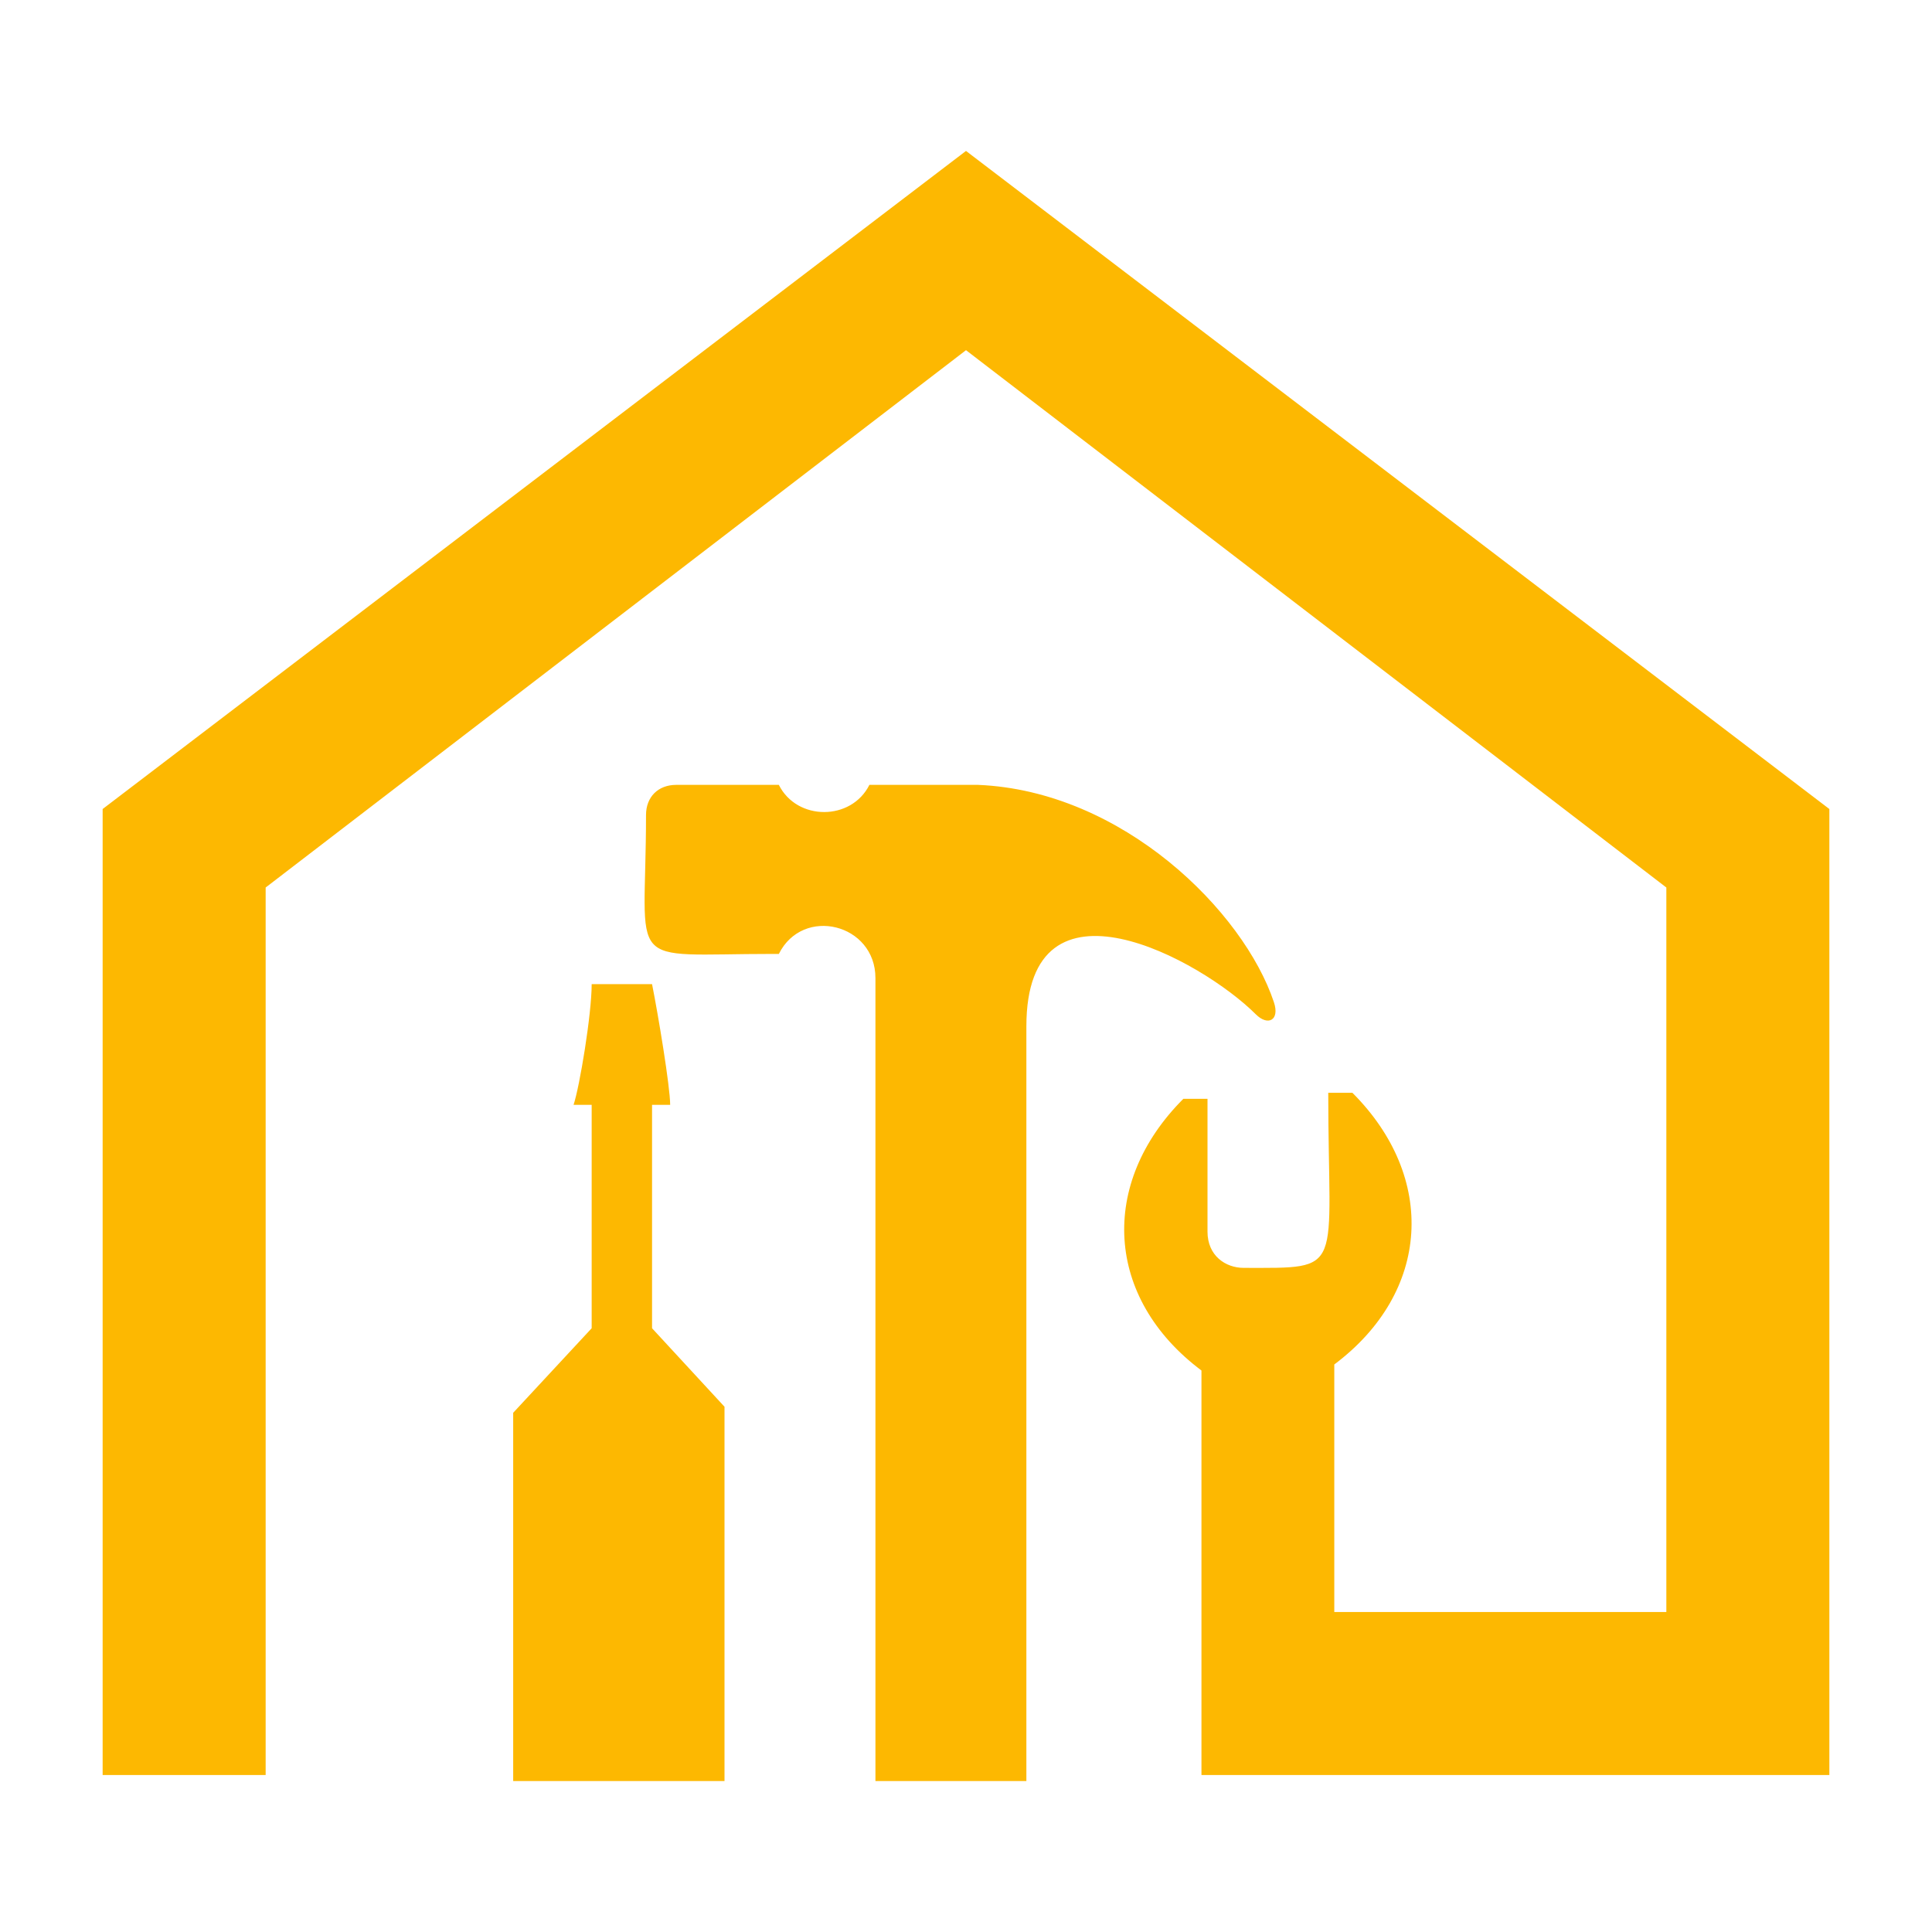 <?xml version="1.0" encoding="utf-8"?>
<!-- Generator: Adobe Illustrator 24.1.0, SVG Export Plug-In . SVG Version: 6.00 Build 0)  -->
<svg version="1.1" id="Layer_1" xmlns="http://www.w3.org/2000/svg" xmlns:xlink="http://www.w3.org/1999/xlink" x="0px" y="0px"
	 width="32px" height="32px" viewBox="0 0 32 32" style="enable-background:new 0 0 32 32;" xml:space="preserve">
<style type="text/css">
	.st0{fill-rule:evenodd;clip-rule:evenodd;fill:#FDB801;}
</style>
<path class="st0" d="M12,29.5H8.5v-6.1L9.8,22v-3.7H9.5c0.1-0.3,0.3-1.5,0.3-2h0.5h0.5c0.1,0.5,0.3,1.7,0.3,2h-0.3V22l1.2,1.3v3.5
	V29.5z M17,29.5h-2.5v-2.6v-3.5v-7.2c0-0.9-1.2-1.2-1.6-0.4c0,0-0.1,0-0.1,0c-2.5,0-2.1,0.3-2.1-2.3c0-0.3,0.2-0.5,0.5-0.5l1.7,0
	c0.3,0.6,1.2,0.6,1.5,0h1.8c2.4,0.1,4.4,2.1,4.9,3.6c0.1,0.3-0.1,0.4-0.3,0.2C19.9,15.9,17,14.3,17,17l0,9.9h0V29.5z M27.6,26.8
	V14.7L16,5.8L4.4,14.7v14.7H1.7v-16L16,2.5l14.3,10.9v16H19.9v-2.6v-2.9v-1.2c-1.6-1.2-1.7-3.1-0.3-4.5l0.4,0v2.2
	c0,0.4,0.3,0.6,0.6,0.6c1.7,0,1.4,0.1,1.4-2.9l0.4,0c1.4,1.4,1.3,3.3-0.3,4.5v4.1H27.6z"/>
</svg>
